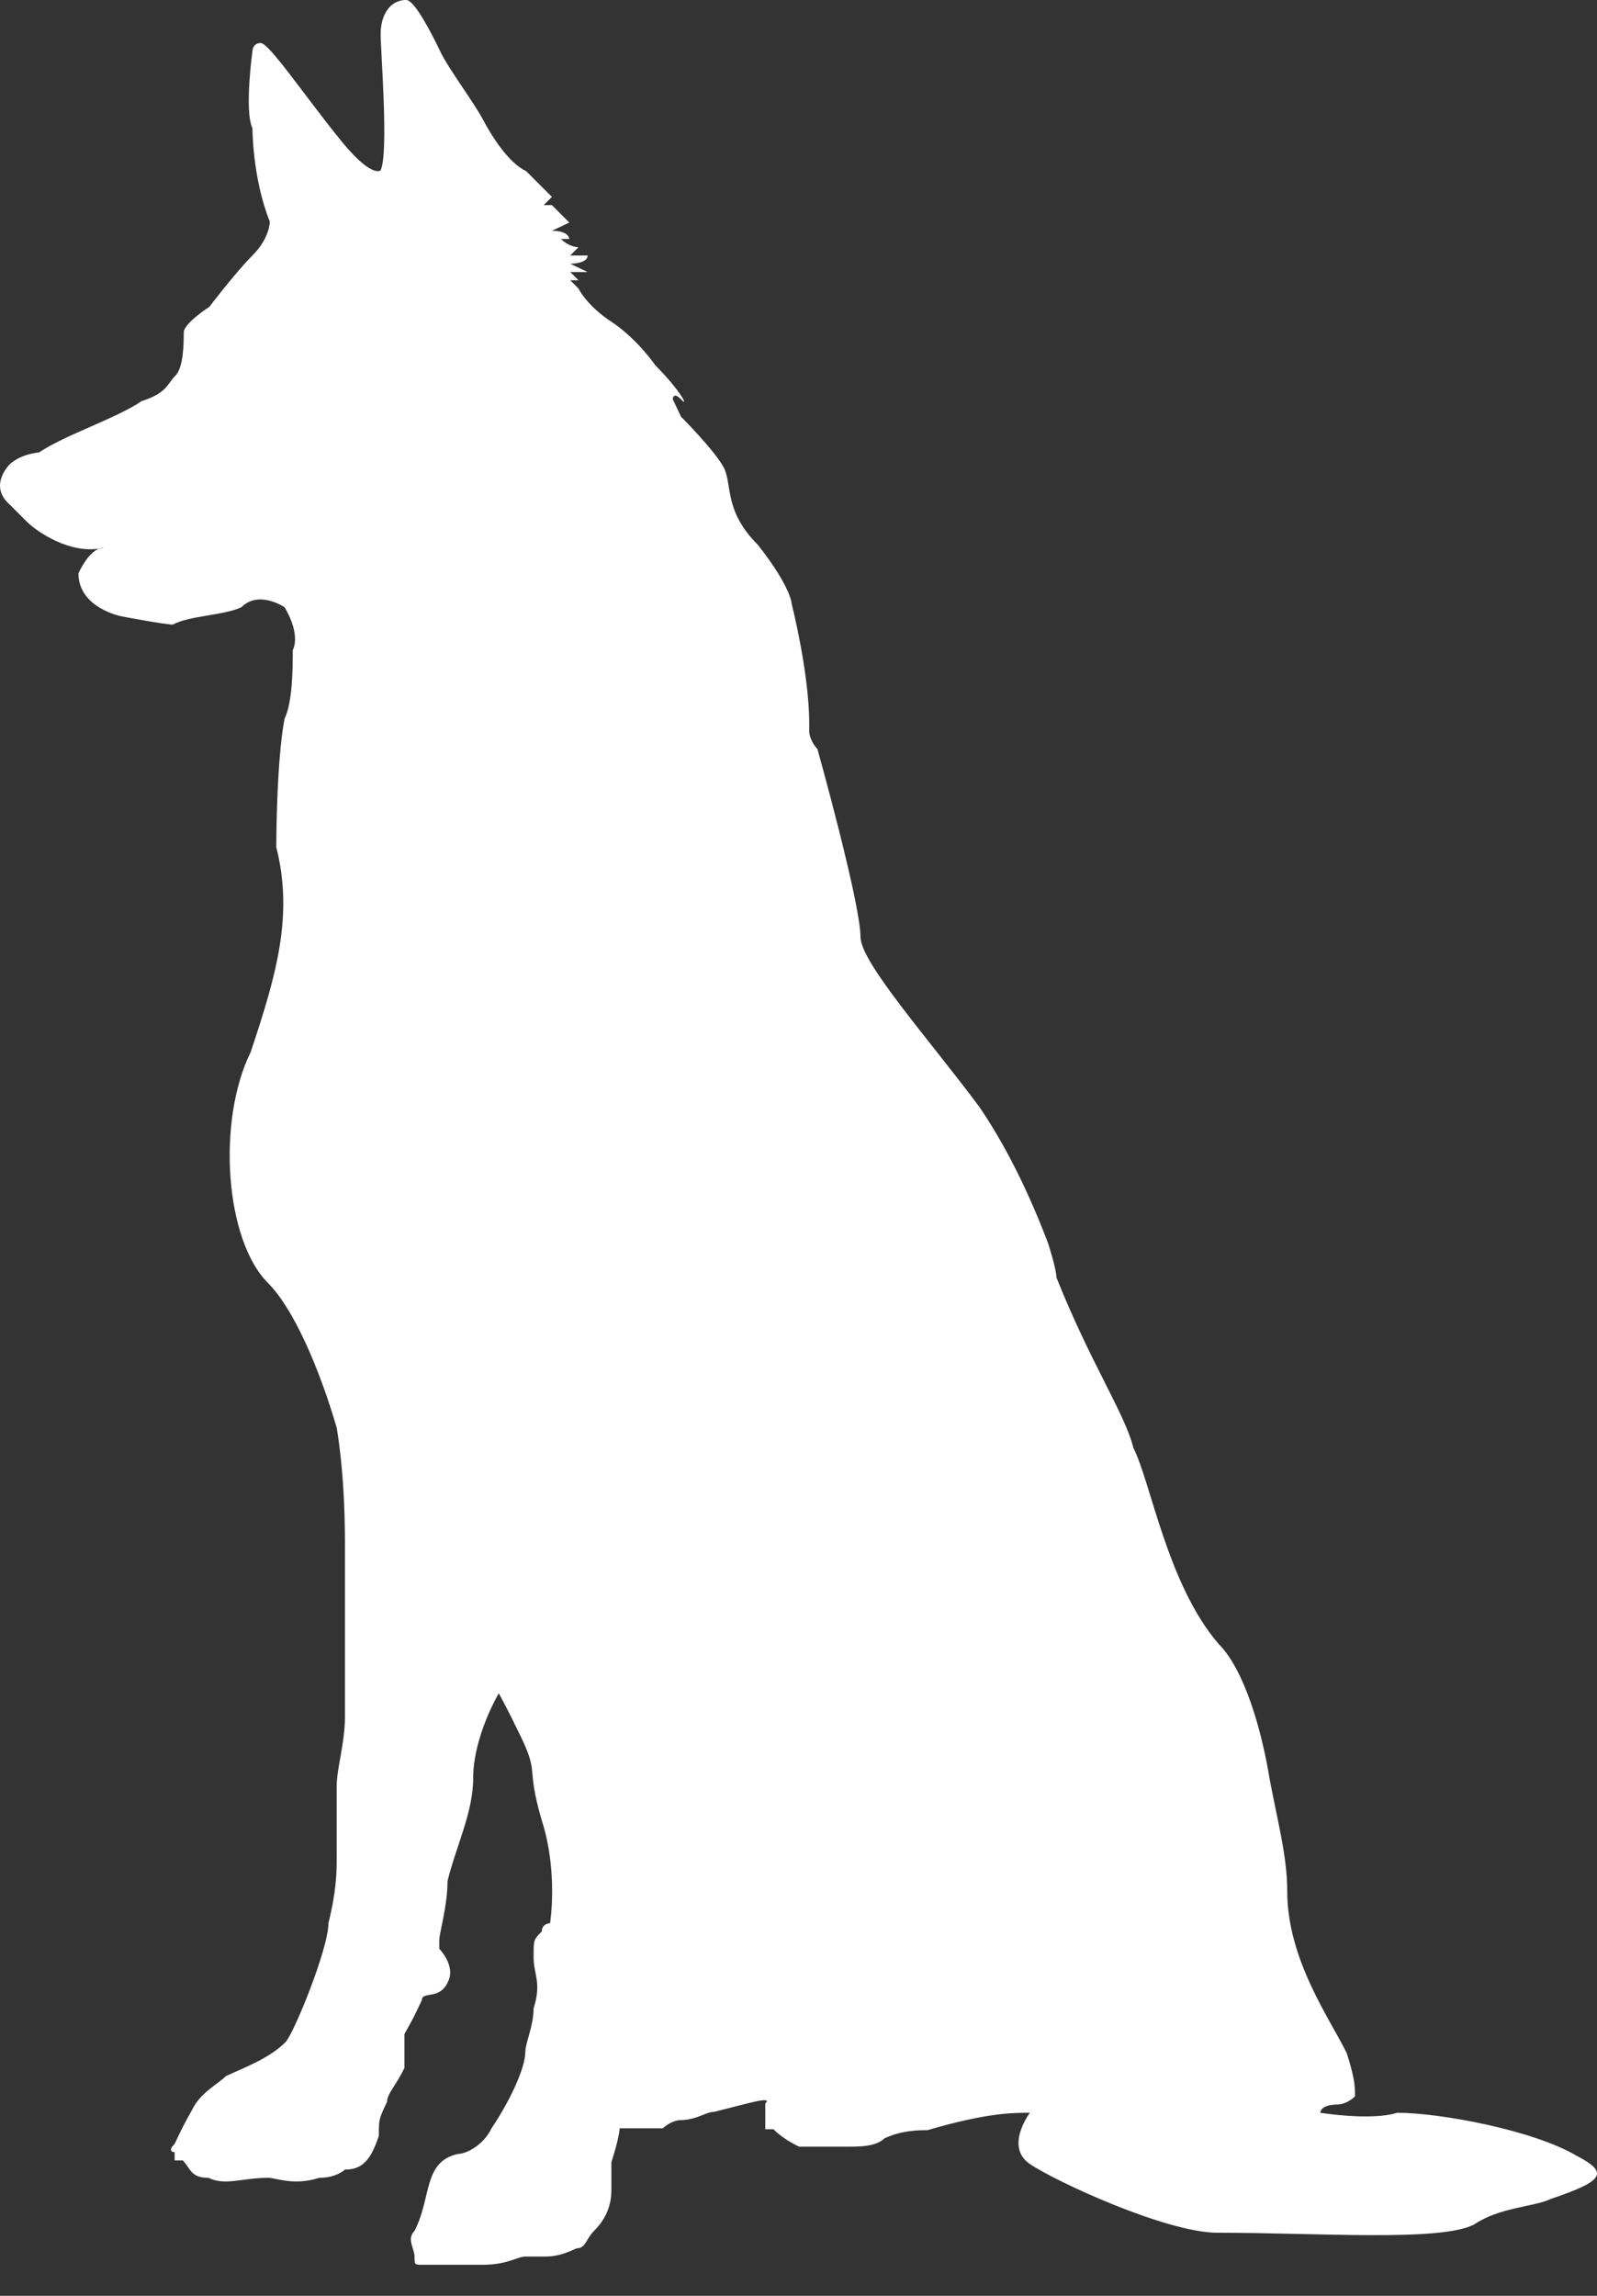<svg width="32" height="46" viewBox="0 0 32 46" fill="none" xmlns="http://www.w3.org/2000/svg">
<rect x="0" y="0" width="32" height="46" fill="#333333" stroke="none"/>
<path fill-rule="evenodd" clip-rule="evenodd" d="M0.196 9.303C0.196 9.303 0.374 9.108 0.783 9.065C1.297 8.716 2.324 8.386 2.838 8.037C3.352 7.872 3.352 7.688 3.517 7.523C3.682 7.358 3.682 6.844 3.682 6.661C3.682 6.477 4.196 6.147 4.196 6.147C4.196 6.147 4.71 5.468 5.058 5.119C5.407 4.771 5.407 4.441 5.407 4.441C5.058 3.578 5.058 2.569 5.058 2.569C4.893 2.22 5.058 1.028 5.058 1.028C5.058 1.028 5.058 0.862 5.224 0.862C5.389 0.862 6.086 1.89 6.765 2.734C7.444 3.596 7.627 3.413 7.627 3.413C7.792 3.064 7.627 1.028 7.627 0.679C7.627 0.33 7.793 0 8.141 0C8.306 0 8.655 0.679 8.82 1.028C8.985 1.376 9.499 2.055 9.682 2.404C9.866 2.752 10.196 3.266 10.545 3.431C10.893 3.78 11.059 3.945 11.059 3.945L10.893 4.11C10.893 4.11 10.893 4.11 11.059 4.11C11.224 4.275 11.407 4.459 11.407 4.459L11.059 4.624C11.407 4.624 11.407 4.789 11.407 4.789H11.242C11.407 4.954 11.591 4.954 11.591 4.954L11.426 5.119C11.591 5.119 11.774 5.119 11.774 5.119C11.774 5.285 11.426 5.285 11.426 5.285L11.774 5.45C11.609 5.45 11.426 5.45 11.426 5.45L11.591 5.615H11.426L11.591 5.78C11.591 5.78 11.756 6.129 12.27 6.459C12.784 6.808 13.132 7.321 13.132 7.321C13.646 7.835 13.811 8.184 13.646 8C13.481 7.835 13.481 8 13.481 8L13.646 8.349C13.646 8.349 14.325 9.028 14.508 9.377C14.674 9.725 14.508 10.239 15.187 10.918C15.866 11.78 15.866 12.111 15.866 12.111C15.866 12.111 16.215 13.487 16.215 14.496C16.215 14.496 16.215 14.496 16.215 14.661C16.215 14.661 16.215 14.826 16.38 15.01C16.38 15.01 17.242 18.093 17.242 18.771C17.242 19.285 18.619 20.826 19.628 22.184C19.977 22.698 20.49 23.561 21.004 24.918C21.004 24.918 21.169 25.432 21.169 25.597C21.848 27.304 22.545 28.331 22.71 29.01C23.059 29.689 23.389 31.744 24.417 32.937C24.931 33.451 25.279 34.644 25.445 35.671C25.61 36.534 25.793 37.212 25.793 37.891C25.793 39.268 26.656 40.46 26.986 41.139C27.151 41.653 27.151 41.818 27.151 42.002C26.986 42.167 26.802 42.167 26.802 42.167C26.454 42.167 26.454 42.332 26.454 42.332C26.454 42.332 27.481 42.497 27.995 42.332C28.858 42.332 30.729 42.681 31.592 43.194C32.27 43.543 32.105 43.708 31.078 44.057C30.729 44.222 30.05 44.222 29.537 44.571C28.858 44.919 26.454 44.736 24.399 44.736C23.371 44.736 21.151 43.708 20.637 43.359C20.123 43.011 20.637 42.332 20.637 42.332C20.288 42.332 19.775 42.332 18.582 42.681C18.417 42.681 18.068 42.681 17.72 42.846C17.554 43.011 17.206 43.011 17.041 43.011C16.692 43.011 16.692 43.011 16.527 43.011C16.362 43.011 16.178 43.011 16.013 43.011C15.664 42.846 15.499 42.662 15.499 42.662H15.334C15.334 42.497 15.334 42.148 15.334 42.148C15.499 41.983 14.985 42.148 14.306 42.314C14.141 42.314 13.958 42.479 13.628 42.479C13.628 42.479 13.463 42.479 13.279 42.644C13.114 42.644 12.93 42.644 12.765 42.644C12.6 42.644 12.416 42.644 12.416 42.644C12.416 42.644 12.416 42.809 12.251 43.323C12.251 43.672 12.251 43.672 12.251 43.837C12.251 44.002 12.251 44.35 11.903 44.699C11.738 44.864 11.738 45.048 11.554 45.048C11.206 45.213 11.04 45.213 10.875 45.213C10.71 45.213 10.71 45.213 10.527 45.213C10.361 45.213 10.178 45.378 9.664 45.378C9.499 45.378 9.315 45.378 9.15 45.378C8.985 45.378 8.637 45.378 8.471 45.378C8.306 45.378 8.306 45.378 8.306 45.213C8.306 45.048 8.141 44.864 8.306 44.699C8.655 44.02 8.471 43.323 9.169 43.158C9.334 43.158 9.682 42.992 9.848 42.644C10.196 42.13 10.527 41.451 10.527 41.103C10.527 40.937 10.692 40.589 10.692 40.24C10.857 39.726 10.692 39.561 10.692 39.213C10.692 38.864 10.692 38.864 10.857 38.699C10.857 38.534 11.022 38.534 11.022 38.534C11.022 38.534 11.187 37.506 10.857 36.478C10.508 35.286 10.857 35.616 10.343 34.607C10.178 34.258 9.994 33.928 9.994 33.928C9.994 33.928 9.481 34.79 9.481 35.635C9.481 36.313 9.132 37.011 8.967 37.69C8.967 38.203 8.802 38.717 8.802 38.882V39.047C8.802 39.047 9.15 39.396 8.967 39.726C8.802 40.075 8.453 39.892 8.453 40.075C8.288 40.424 8.288 40.424 8.104 40.754C8.104 40.919 8.104 41.268 8.104 41.433C7.939 41.782 7.756 41.947 7.756 42.112C7.591 42.46 7.591 42.46 7.591 42.791C7.426 43.304 7.242 43.47 6.912 43.47C6.912 43.47 6.747 43.635 6.398 43.635C5.884 43.8 5.536 43.635 5.37 43.635C4.857 43.635 4.508 43.8 4.178 43.635C3.829 43.635 3.829 43.47 3.664 43.286H3.499V43.121C3.499 43.121 3.334 43.121 3.499 42.956C3.664 42.607 3.664 42.607 3.847 42.277C4.013 41.928 4.361 41.763 4.526 41.598C4.875 41.433 5.389 41.249 5.719 40.919C5.884 40.754 6.581 39.047 6.581 38.534C6.747 37.855 6.747 37.506 6.747 37.157C6.747 36.992 6.747 36.478 6.747 35.781C6.747 35.433 6.912 34.919 6.912 34.405C6.912 33.029 6.912 31.506 6.912 30.992C6.912 30.643 6.912 29.616 6.747 28.607C6.398 27.414 5.884 26.221 5.37 25.707C4.508 24.845 4.343 22.46 5.022 21.083C5.536 19.542 5.884 18.349 5.536 16.973C5.536 16.973 5.536 15.267 5.701 14.404C5.866 14.056 5.866 13.377 5.866 13.028C6.031 12.679 5.701 12.166 5.701 12.166C5.701 12.166 5.187 11.817 4.838 12.166C4.49 12.331 3.811 12.331 3.462 12.514C3.297 12.514 2.434 12.349 2.434 12.349C2.434 12.349 1.572 12.184 1.572 11.487C1.737 11.138 1.921 10.973 2.086 10.973C1.407 11.138 0.71 10.624 0.544 10.459C0.379 10.294 0.196 10.111 0.196 10.111C-0.244 9.727 0.196 9.303 0.196 9.303Z" fill="white"/>
</svg>

